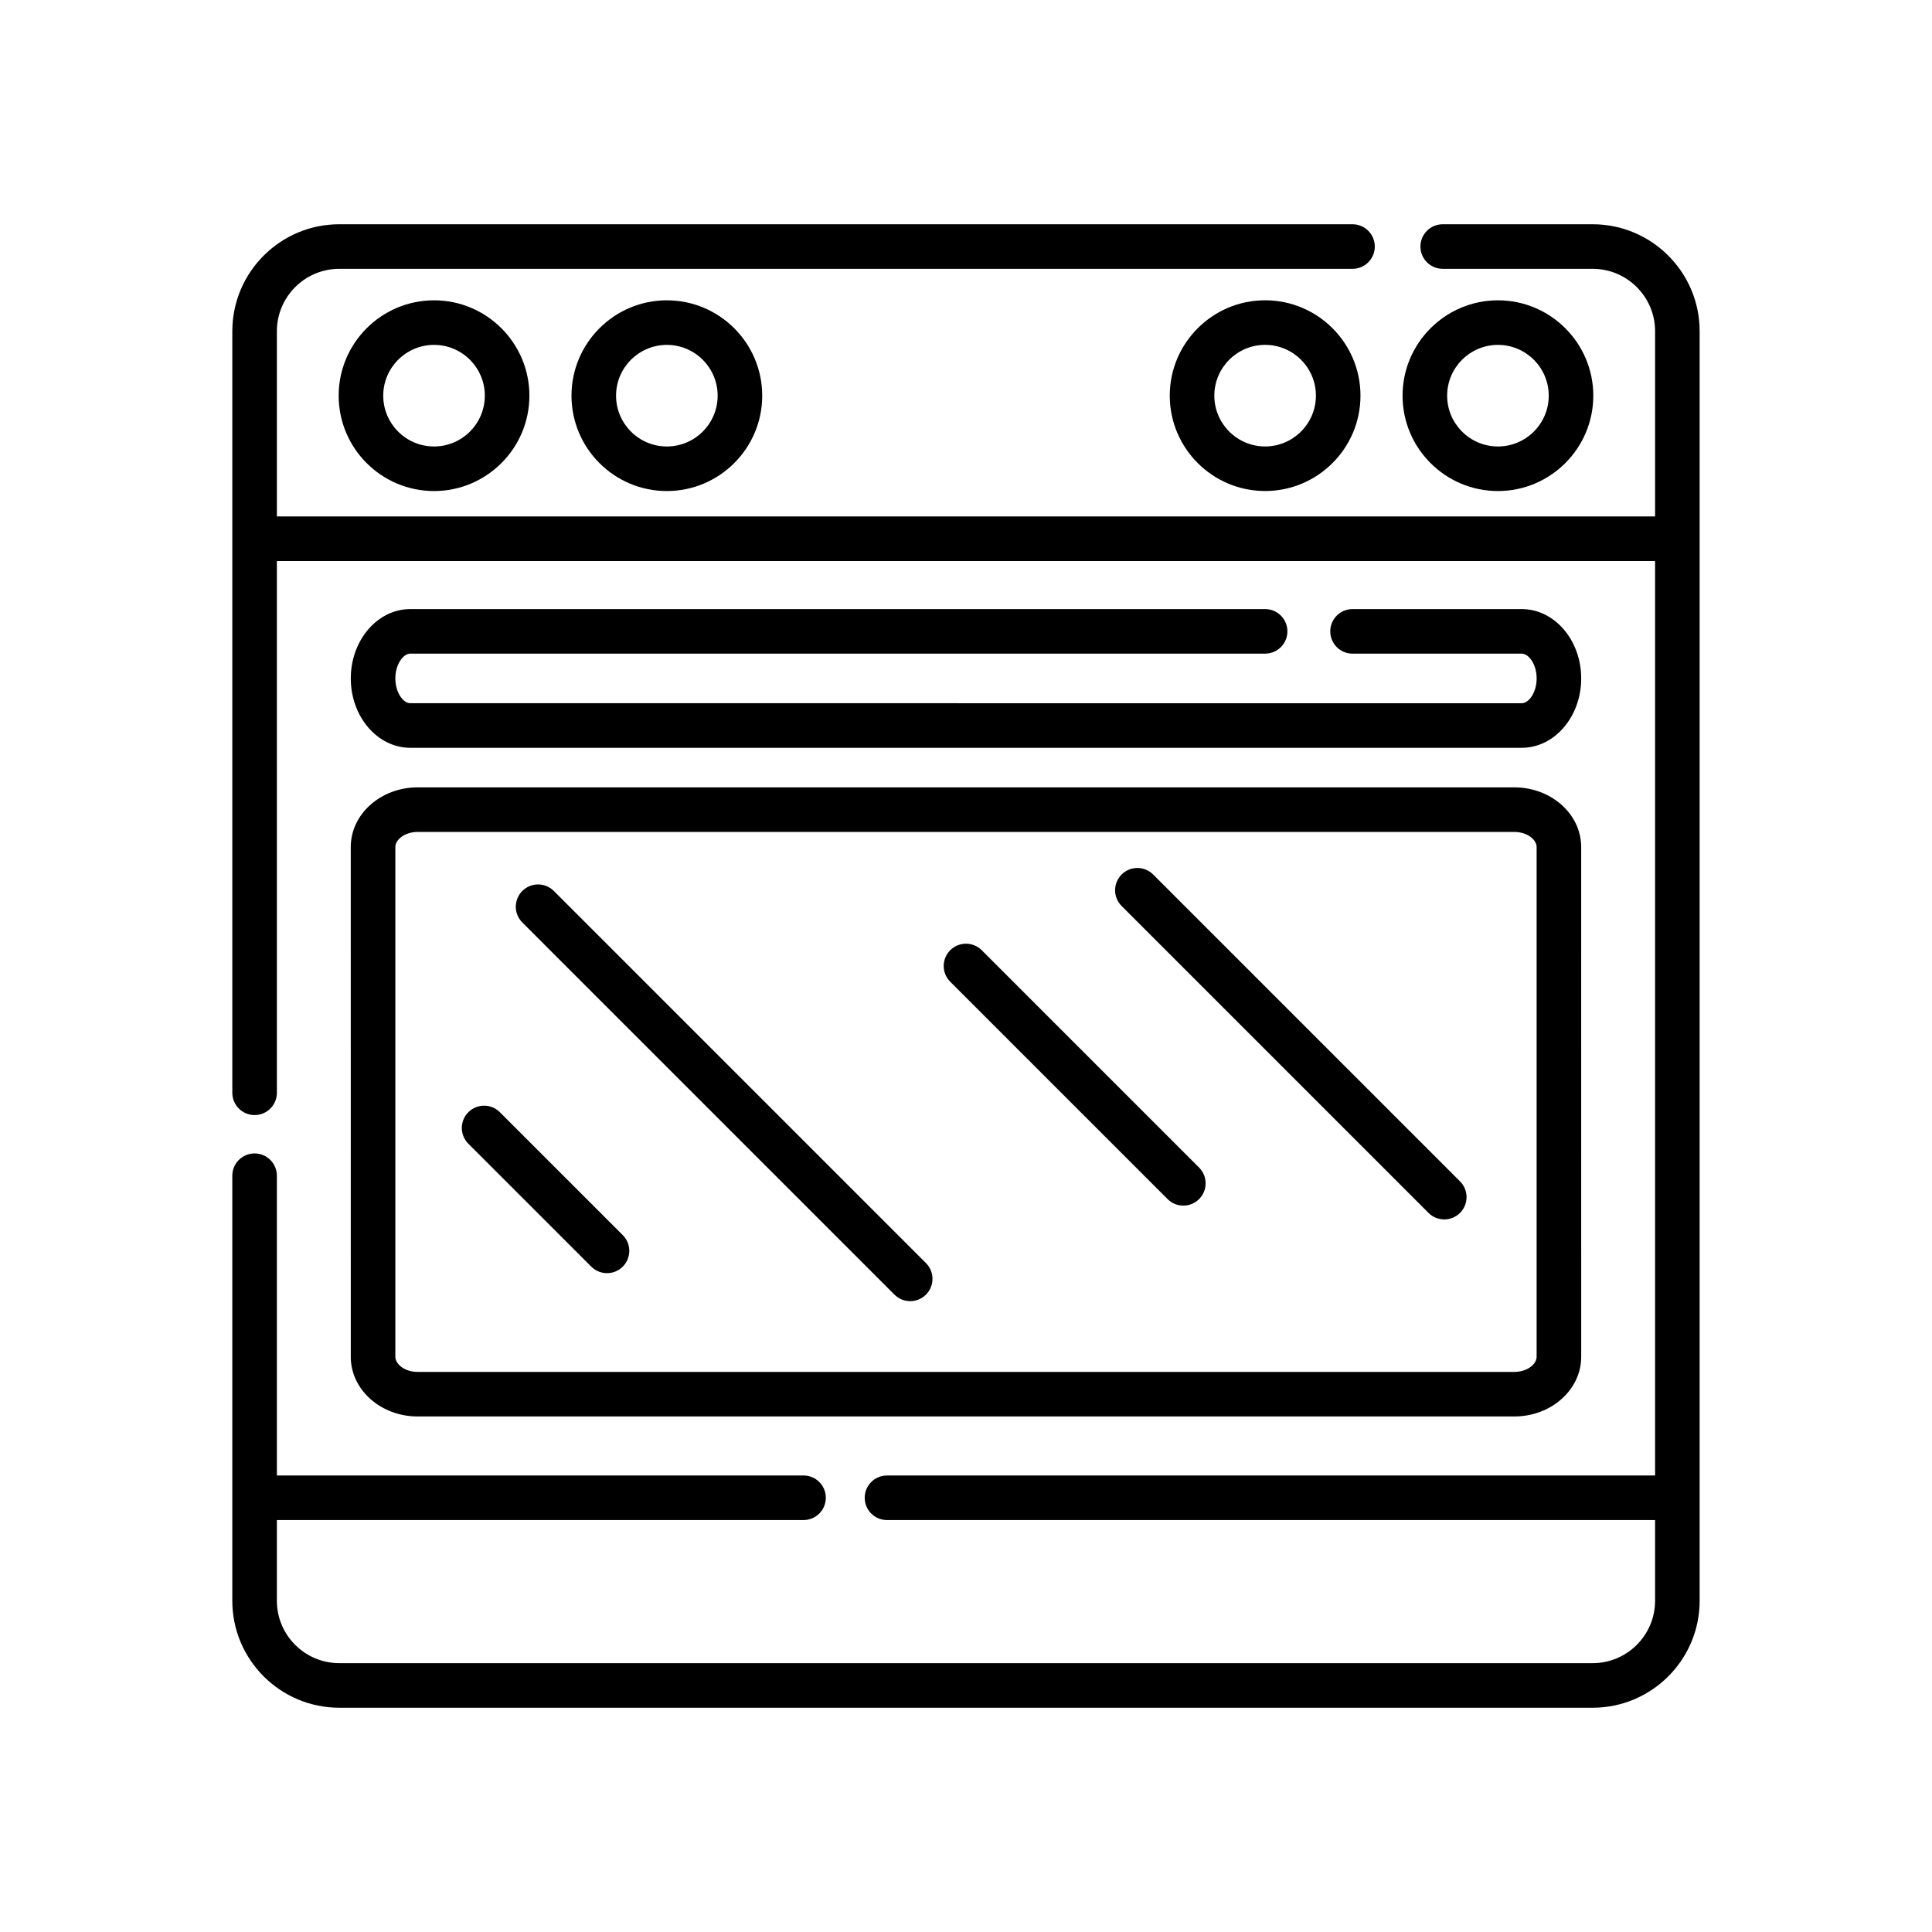<?xml version="1.0" encoding="UTF-8"?>
<!-- Uploaded to: ICON Repo, www.svgrepo.com, Generator: ICON Repo Mixer Tools -->
<svg fill="#000000" width="800px" height="800px" version="1.1" viewBox="144 144 512 512" xmlns="http://www.w3.org/2000/svg">
 <g>
  <path d="m566.08 203.43h-39.746c-3.262 0-5.906 2.644-5.906 5.906 0 3.262 2.644 5.906 5.906 5.906h39.746c9.117 0 16.535 7.418 16.535 16.535v49.09h-365.24v-49.09c0-9.117 7.418-16.535 16.535-16.535h268.52c3.262 0 5.906-2.644 5.906-5.906 0-3.262-2.644-5.906-5.906-5.906h-268.52c-15.629 0-28.344 12.715-28.344 28.348v201.82c0 3.262 2.644 5.906 5.906 5.906 3.262 0 5.906-2.644 5.906-5.906l-0.004-140.92h365.24v242.34h-203.55c-3.262 0-5.906 2.644-5.906 5.906s2.644 5.906 5.906 5.906h203.55v21.387c0 9.117-7.418 16.535-16.535 16.535h-332.17c-9.117 0-16.535-7.418-16.535-16.535v-21.387h139.57c3.262 0 5.906-2.644 5.906-5.906s-2.644-5.906-5.906-5.906h-139.57v-79.441c0-3.262-2.644-5.906-5.906-5.906-3.262 0-5.906 2.644-5.906 5.906v112.64c0 15.633 12.715 28.348 28.344 28.348h332.17c15.629 0 28.348-12.715 28.348-28.348v-336.44c0-15.633-12.719-28.348-28.348-28.348z"/>
  <path d="m236.96 503.58c0 8.711 7.949 15.797 17.715 15.797h290.64c9.77 0 17.719-7.086 17.719-15.797l-0.004-135.12c0-8.711-7.949-15.801-17.719-15.801h-290.64c-9.77 0-17.715 7.086-17.715 15.801zm11.809-135.12c0-1.887 2.426-3.988 5.906-3.988h290.64c3.481 0 5.906 2.102 5.906 3.988v135.12c0 1.887-2.426 3.988-5.906 3.988h-290.64c-3.481 0-5.906-2.102-5.906-3.988z"/>
  <path d="m233.75 248.86c0 13.934 11.336 25.27 25.273 25.27 13.934 0 25.273-11.336 25.273-25.27 0-13.938-11.336-25.273-25.273-25.273s-25.273 11.336-25.273 25.273zm38.734 0c0 7.422-6.039 13.461-13.461 13.461s-13.461-6.039-13.461-13.461 6.039-13.461 13.461-13.461c7.422-0.004 13.461 6.035 13.461 13.461z"/>
  <path d="m295.45 248.86c0 13.934 11.336 25.27 25.273 25.27 13.934 0 25.273-11.336 25.273-25.27 0-13.938-11.336-25.273-25.273-25.273-13.934 0-25.273 11.336-25.273 25.273zm38.734 0c0 7.422-6.039 13.461-13.461 13.461s-13.461-6.039-13.461-13.461 6.039-13.461 13.461-13.461c7.422-0.004 13.461 6.035 13.461 13.461z"/>
  <path d="m479.27 223.58c-13.934 0-25.273 11.336-25.273 25.273 0 13.934 11.336 25.27 25.273 25.27 13.934 0 25.27-11.336 25.27-25.27 0-13.938-11.332-25.273-25.27-25.273zm0 38.734c-7.422 0-13.461-6.039-13.461-13.461s6.039-13.461 13.461-13.461c7.422 0 13.461 6.039 13.461 13.461 0 7.418-6.039 13.461-13.461 13.461z"/>
  <path d="m566.24 248.86c0-13.938-11.336-25.273-25.273-25.273-13.934 0-25.273 11.336-25.273 25.273 0 13.934 11.336 25.27 25.273 25.27s25.273-11.336 25.273-25.27zm-38.73 0c0-7.422 6.039-13.461 13.461-13.461s13.461 6.039 13.461 13.461-6.039 13.461-13.461 13.461-13.461-6.043-13.461-13.461z"/>
  <path d="m252.73 317.22h226.54c3.262 0 5.906-2.644 5.906-5.906 0-3.262-2.644-5.906-5.906-5.906l-226.54 0.004c-8.695 0-15.766 8.246-15.766 18.379 0 10.137 7.074 18.383 15.766 18.383h294.54c8.695 0 15.766-8.246 15.766-18.383s-7.074-18.379-15.766-18.379h-44.832c-3.262 0-5.906 2.644-5.906 5.906 0 3.262 2.644 5.906 5.906 5.906h44.832c1.867 0 3.957 2.809 3.957 6.57s-2.09 6.57-3.957 6.57l-294.54-0.004c-1.867 0-3.957-2.809-3.957-6.57s2.09-6.57 3.957-6.57z"/>
  <path d="m381.04 487.09c1.152 1.152 2.664 1.73 4.176 1.73 1.512 0 3.023-0.578 4.176-1.73 2.305-2.305 2.305-6.043 0-8.352l-98.621-98.625c-2.309-2.305-6.047-2.305-8.352 0-2.305 2.309-2.305 6.047 0 8.352z"/>
  <path d="m453.42 461.77c1.152 1.152 2.664 1.73 4.176 1.73 1.512 0 3.023-0.578 4.176-1.73 2.305-2.305 2.305-6.047 0-8.352l-57.598-57.598c-2.305-2.305-6.047-2.305-8.352 0-2.305 2.305-2.305 6.047 0 8.352z"/>
  <path d="m522.57 465.43c1.152 1.152 2.664 1.73 4.176 1.73 1.512 0 3.023-0.578 4.176-1.73 2.305-2.305 2.305-6.043 0-8.352l-81.328-81.328c-2.305-2.305-6.047-2.305-8.352 0-2.309 2.309-2.309 6.047 0 8.352z"/>
  <path d="m300.69 479.67c1.152 1.152 2.664 1.73 4.176 1.73s3.023-0.578 4.176-1.73c2.305-2.305 2.305-6.043 0-8.352l-32.574-32.574c-2.305-2.305-6.047-2.305-8.352 0-2.305 2.309-2.305 6.047 0 8.352z"/>
 </g>
</svg>